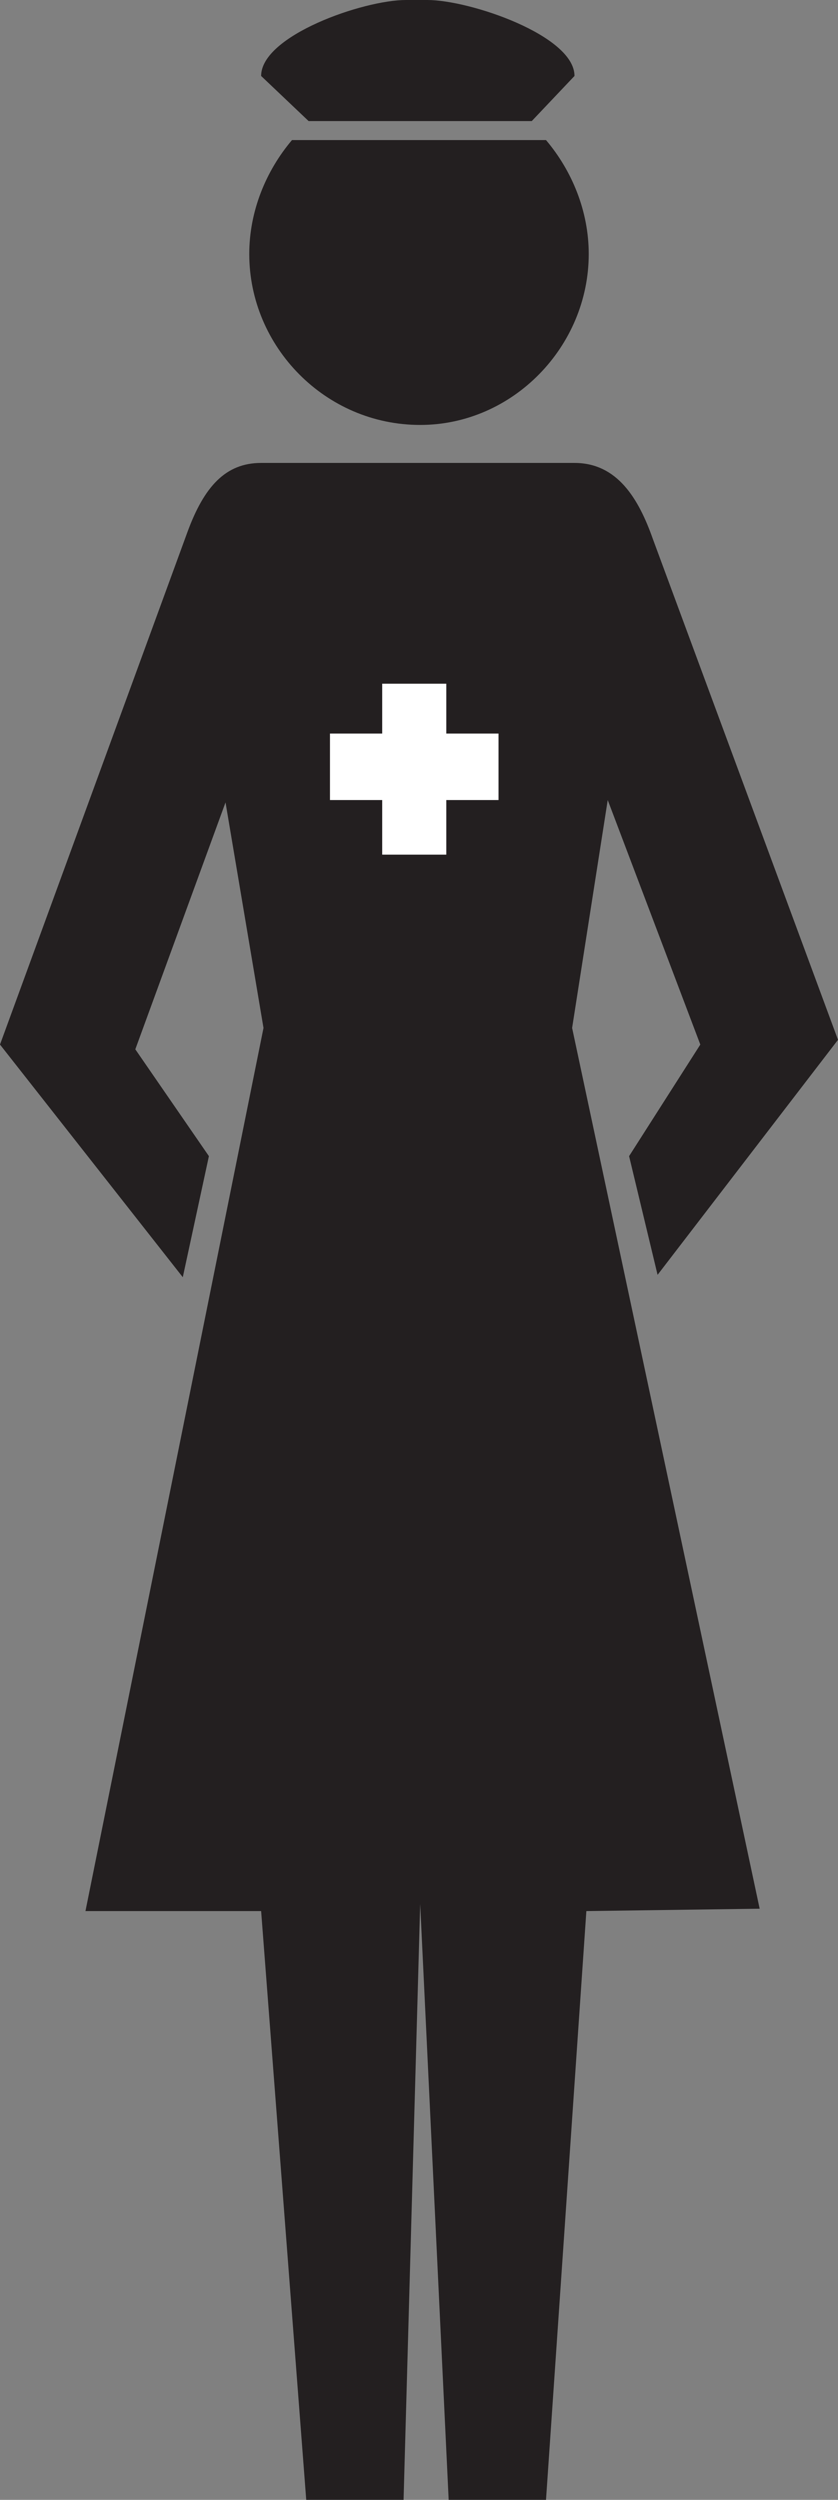 <svg xmlns="http://www.w3.org/2000/svg" width="264.75" height="789.75"><rect width="100%" height="100%" fill="#808080" stroke="none"/><path fill="#231f20" fill-rule="evenodd" d="M97.5 38.25H168L181.5 24c0-12.75-33-24-46.5-24h-6.75C114.75 0 82.5 11.25 82.5 24l15 14.25m-5.25 6c-8.25 9.75-13.5 22.5-13.5 36 0 29.25 24 54 54 54 29.25 0 53.25-24.75 53.25-54 0-13.5-5.25-26.25-13.5-36H92.25M192 252.75 221.25 330l-22.5 35.25 9 37.5 57-74.25-58.5-158.25c-4.5-12.75-11.25-24-24.75-24h-99c-11.25 0-18 7.5-23.25 21.75L0 330l57.75 73.5L66 365.25 42.75 331.5l28.5-78 12 71.25-56.25 279h55.5l14.25 186h30.75l5.25-188.25 9 188.25h30.75l12.75-186L240 603l-59.25-278.25 11.25-72"/><path fill="#fff" fill-rule="evenodd" d="M157.5 231.75H141V216h-20.25v15.75h-16.5v21h16.5V270H141v-17.25h16.5v-21"/></svg>
